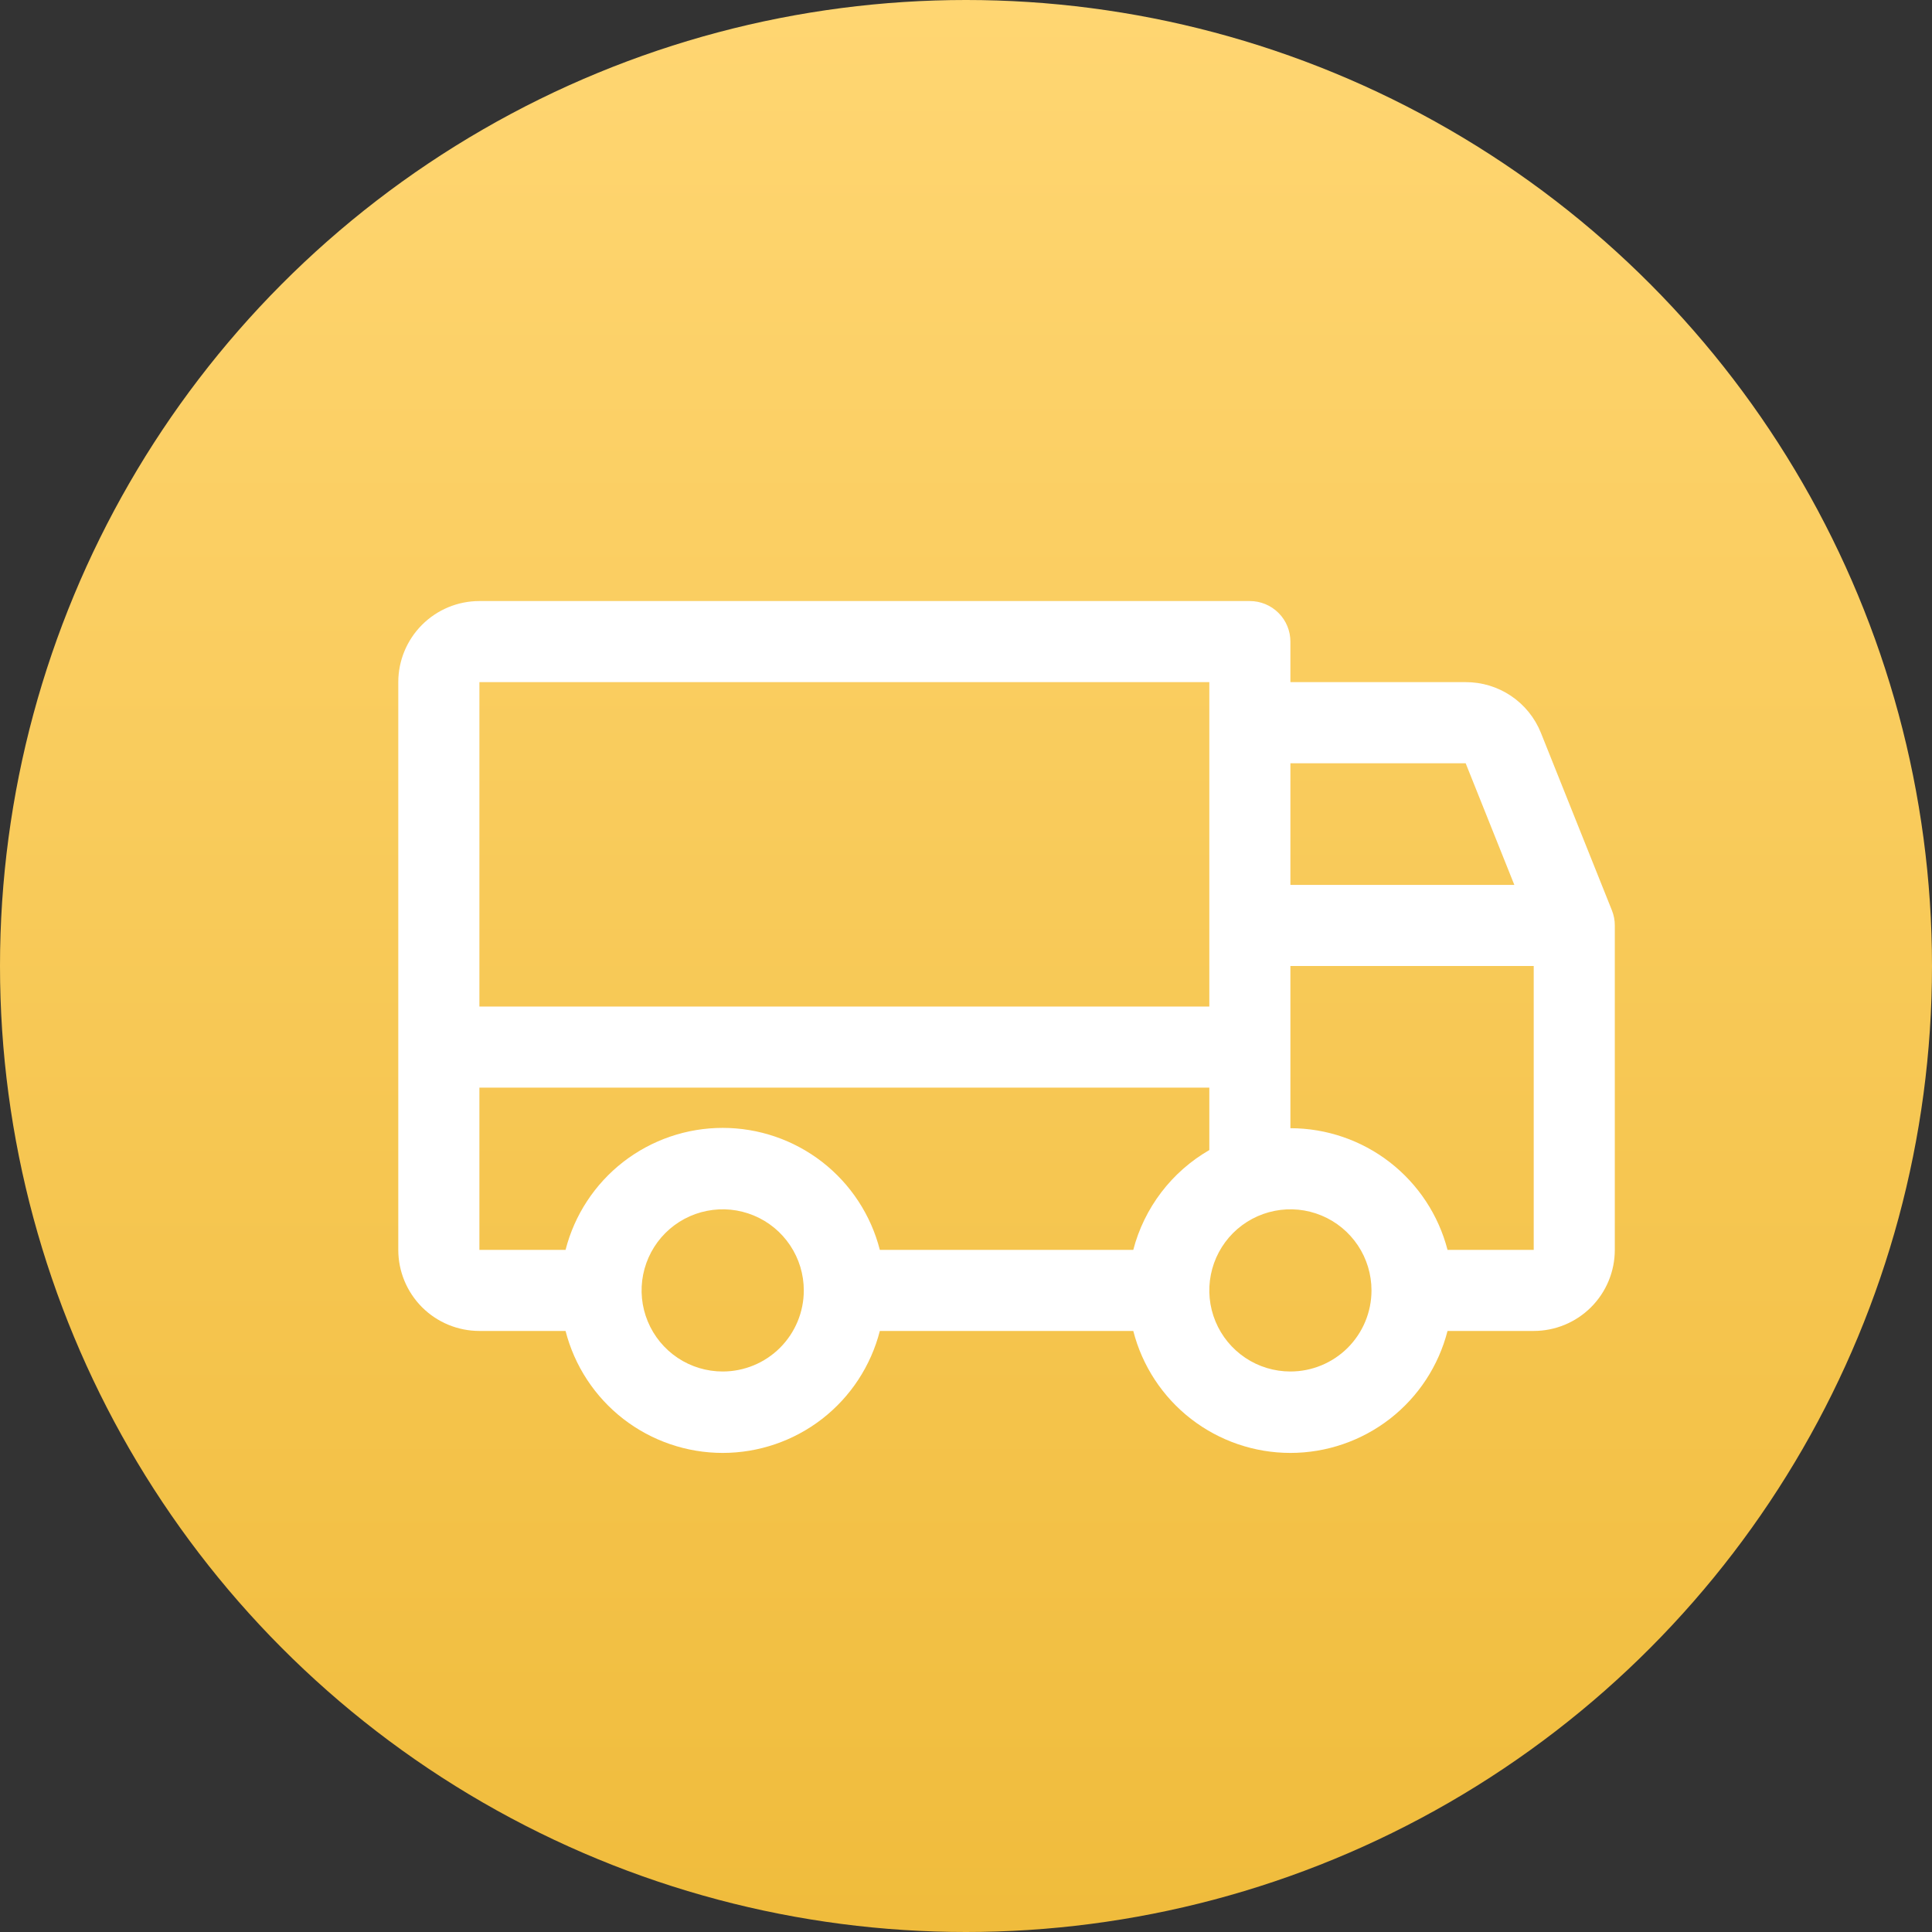 <svg xmlns="http://www.w3.org/2000/svg" width="67" height="67" viewBox="0 0 67 67" fill="none"><rect x="0" y="0" width="67" height="67" fill="#333333" stroke="none"/><circle cx="33.5" cy="33.5" r="33.5" fill="url(#paint0_linear_0_414)"></circle><path d="M55.898 31.566L53.437 25.414C53.228 24.893 52.868 24.448 52.403 24.134C51.938 23.821 51.389 23.654 50.828 23.656H44.75V22.25C44.75 21.877 44.602 21.519 44.338 21.256C44.074 20.992 43.717 20.844 43.344 20.844H16.625C15.879 20.844 15.164 21.14 14.636 21.668C14.109 22.195 13.812 22.91 13.812 23.656V43.344C13.812 44.09 14.109 44.805 14.636 45.333C15.164 45.86 15.879 46.156 16.625 46.156H19.613C19.923 47.366 20.627 48.439 21.613 49.205C22.6 49.97 23.814 50.386 25.062 50.386C26.311 50.386 27.525 49.97 28.512 49.205C29.498 48.439 30.202 47.366 30.512 46.156H39.301C39.611 47.366 40.314 48.439 41.301 49.205C42.288 49.97 43.501 50.386 44.75 50.386C45.999 50.386 47.212 49.97 48.199 49.205C49.186 48.439 49.889 47.366 50.199 46.156H53.188C53.933 46.156 54.649 45.86 55.176 45.333C55.704 44.805 56 44.09 56 43.344V32.094C56.001 31.913 55.966 31.734 55.898 31.566ZM44.75 26.469H50.828L52.516 30.688H44.75V26.469ZM16.625 23.656H41.938V34.906H16.625V23.656ZM25.062 47.562C24.506 47.562 23.962 47.398 23.5 47.089C23.037 46.779 22.677 46.34 22.464 45.826C22.251 45.312 22.195 44.747 22.304 44.201C22.413 43.656 22.68 43.155 23.074 42.761C23.467 42.368 23.968 42.1 24.514 41.992C25.059 41.883 25.625 41.939 26.139 42.152C26.653 42.364 27.092 42.725 27.401 43.188C27.71 43.65 27.875 44.194 27.875 44.75C27.875 45.496 27.579 46.211 27.051 46.739C26.524 47.266 25.808 47.562 25.062 47.562ZM39.301 43.344H30.512C30.202 42.134 29.498 41.061 28.512 40.295C27.525 39.53 26.311 39.114 25.062 39.114C23.814 39.114 22.6 39.53 21.613 40.295C20.627 41.061 19.923 42.134 19.613 43.344H16.625V37.719H41.938V39.883C41.291 40.256 40.725 40.755 40.272 41.349C39.82 41.943 39.489 42.621 39.301 43.344ZM44.75 47.562C44.194 47.562 43.65 47.398 43.188 47.089C42.725 46.779 42.364 46.34 42.152 45.826C41.939 45.312 41.883 44.747 41.992 44.201C42.1 43.656 42.368 43.155 42.761 42.761C43.155 42.368 43.656 42.1 44.201 41.992C44.747 41.883 45.312 41.939 45.826 42.152C46.34 42.364 46.779 42.725 47.089 43.188C47.398 43.65 47.562 44.194 47.562 44.75C47.562 45.496 47.266 46.211 46.739 46.739C46.211 47.266 45.496 47.562 44.75 47.562ZM53.188 43.344H50.199C49.886 42.137 49.181 41.068 48.195 40.304C47.209 39.541 45.997 39.126 44.75 39.125V33.5H53.188V43.344Z" fill="white"></path><defs><linearGradient id="paint0_linear_0_414" x1="33.5" y1="0" x2="33.5" y2="67" gradientUnits="userSpaceOnUse"><stop stop-color="#FFD672"></stop><stop offset="1" stop-color="#F0BC3C"></stop></linearGradient></defs></svg>